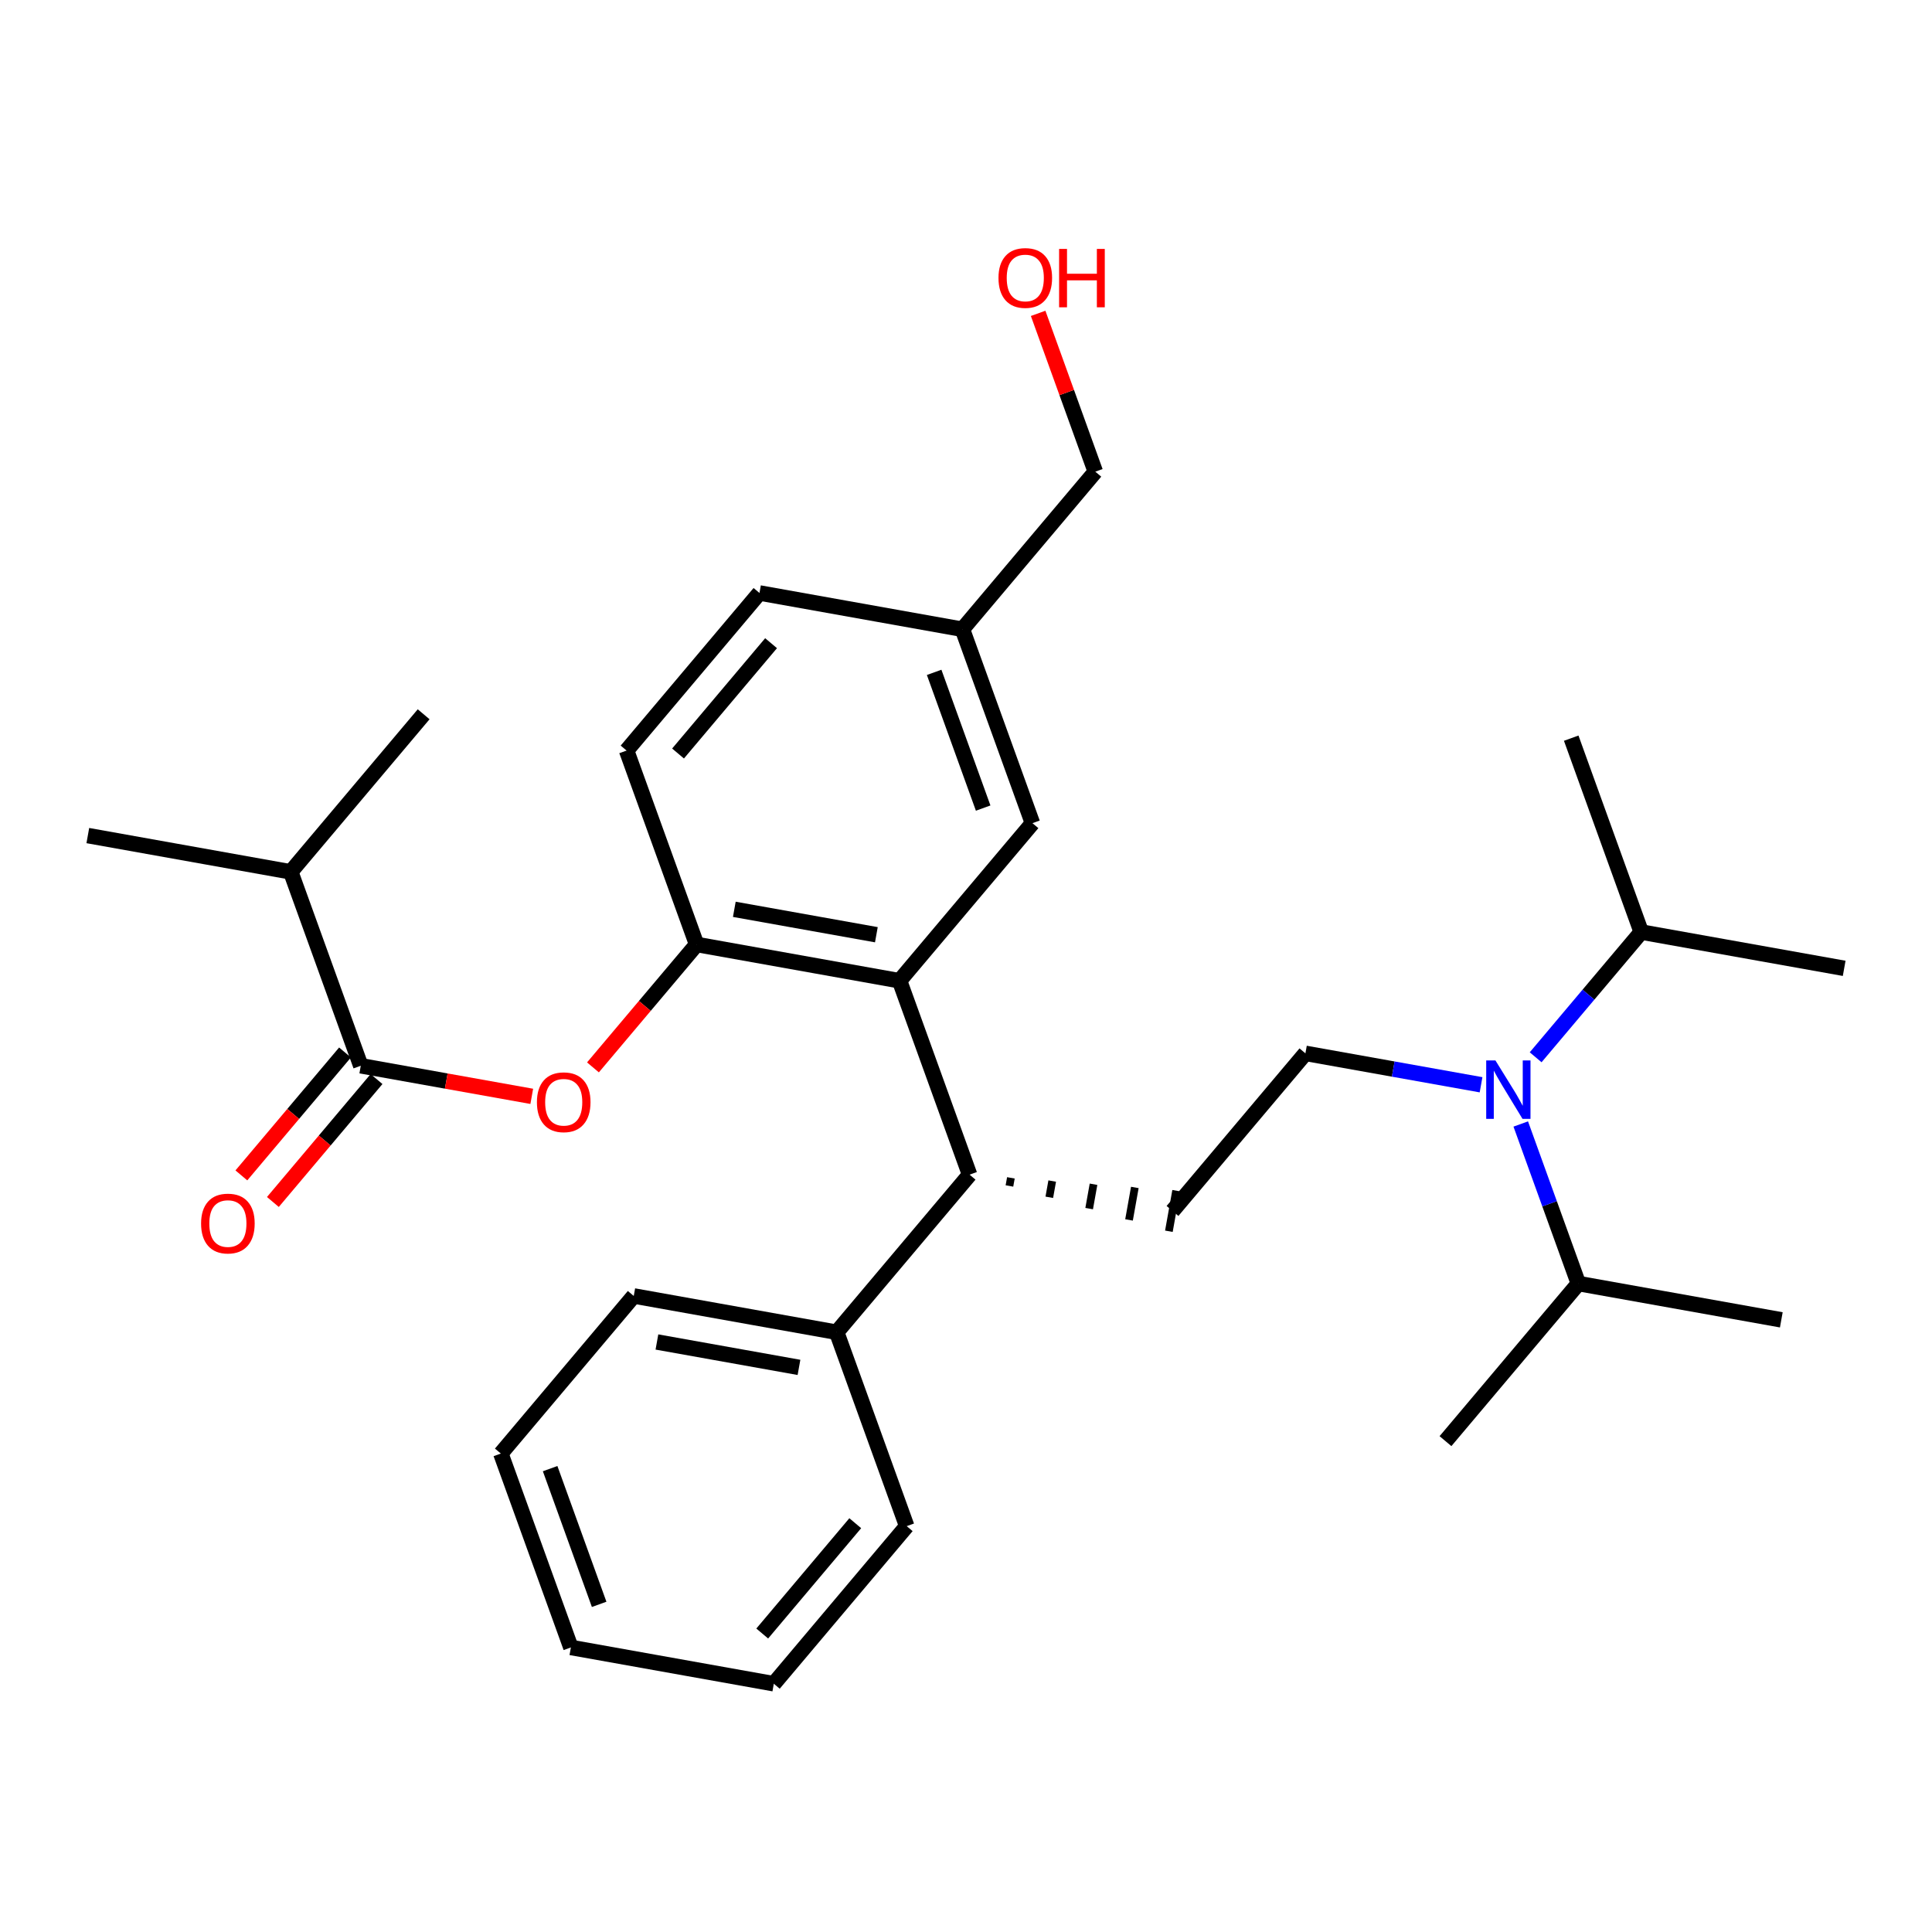 <?xml version='1.0' encoding='iso-8859-1'?>
<svg version='1.1' baseProfile='full'
              xmlns='http://www.w3.org/2000/svg'
                      xmlns:rdkit='http://www.rdkit.org/xml'
                      xmlns:xlink='http://www.w3.org/1999/xlink'
                  xml:space='preserve'
width='250px' height='250px' viewBox='0 0 250 250'>
<!-- END OF HEADER -->
<rect style='opacity:1.0;fill:#FFFFFF;stroke:none' width='250' height='250' x='0' y='0'> </rect>
<path class='bond-0 atom-0 atom-17' d='M 11.364,108.123 L 37.623,112.82' style='fill:none;fill-rule:evenodd;stroke:#000000;stroke-width:2.0px;stroke-linecap:butt;stroke-linejoin:miter;stroke-opacity:1' />
<path class='bond-1 atom-1 atom-17' d='M 54.82,92.427 L 37.623,112.82' style='fill:none;fill-rule:evenodd;stroke:#000000;stroke-width:2.0px;stroke-linecap:butt;stroke-linejoin:miter;stroke-opacity:1' />
<path class='bond-2 atom-2 atom-18' d='M 238.636,125.304 L 212.377,120.608' style='fill:none;fill-rule:evenodd;stroke:#000000;stroke-width:2.0px;stroke-linecap:butt;stroke-linejoin:miter;stroke-opacity:1' />
<path class='bond-3 atom-3 atom-18' d='M 203.315,95.518 L 212.377,120.608' style='fill:none;fill-rule:evenodd;stroke:#000000;stroke-width:2.0px;stroke-linecap:butt;stroke-linejoin:miter;stroke-opacity:1' />
<path class='bond-4 atom-4 atom-19' d='M 230.501,170.787 L 204.242,166.09' style='fill:none;fill-rule:evenodd;stroke:#000000;stroke-width:2.0px;stroke-linecap:butt;stroke-linejoin:miter;stroke-opacity:1' />
<path class='bond-5 atom-5 atom-19' d='M 187.045,186.483 L 204.242,166.09' style='fill:none;fill-rule:evenodd;stroke:#000000;stroke-width:2.0px;stroke-linecap:butt;stroke-linejoin:miter;stroke-opacity:1' />
<path class='bond-6 atom-6 atom-7' d='M 73.872,213.179 L 64.809,188.089' style='fill:none;fill-rule:evenodd;stroke:#000000;stroke-width:2.0px;stroke-linecap:butt;stroke-linejoin:miter;stroke-opacity:1' />
<path class='bond-6 atom-6 atom-7' d='M 77.53,207.603 L 71.187,190.04' style='fill:none;fill-rule:evenodd;stroke:#000000;stroke-width:2.0px;stroke-linecap:butt;stroke-linejoin:miter;stroke-opacity:1' />
<path class='bond-7 atom-6 atom-8' d='M 73.872,213.179 L 100.131,217.875' style='fill:none;fill-rule:evenodd;stroke:#000000;stroke-width:2.0px;stroke-linecap:butt;stroke-linejoin:miter;stroke-opacity:1' />
<path class='bond-8 atom-7 atom-9' d='M 64.809,188.089 L 82.007,167.696' style='fill:none;fill-rule:evenodd;stroke:#000000;stroke-width:2.0px;stroke-linecap:butt;stroke-linejoin:miter;stroke-opacity:1' />
<path class='bond-9 atom-8 atom-10' d='M 100.131,217.875 L 117.328,197.482' style='fill:none;fill-rule:evenodd;stroke:#000000;stroke-width:2.0px;stroke-linecap:butt;stroke-linejoin:miter;stroke-opacity:1' />
<path class='bond-9 atom-8 atom-10' d='M 98.632,211.377 L 110.67,197.102' style='fill:none;fill-rule:evenodd;stroke:#000000;stroke-width:2.0px;stroke-linecap:butt;stroke-linejoin:miter;stroke-opacity:1' />
<path class='bond-10 atom-9 atom-21' d='M 82.007,167.696 L 108.266,172.393' style='fill:none;fill-rule:evenodd;stroke:#000000;stroke-width:2.0px;stroke-linecap:butt;stroke-linejoin:miter;stroke-opacity:1' />
<path class='bond-10 atom-9 atom-21' d='M 85.006,173.652 L 103.388,176.94' style='fill:none;fill-rule:evenodd;stroke:#000000;stroke-width:2.0px;stroke-linecap:butt;stroke-linejoin:miter;stroke-opacity:1' />
<path class='bond-11 atom-10 atom-21' d='M 117.328,197.482 L 108.266,172.393' style='fill:none;fill-rule:evenodd;stroke:#000000;stroke-width:2.0px;stroke-linecap:butt;stroke-linejoin:miter;stroke-opacity:1' />
<path class='bond-12 atom-11 atom-12' d='M 98.277,76.731 L 81.08,97.123' style='fill:none;fill-rule:evenodd;stroke:#000000;stroke-width:2.0px;stroke-linecap:butt;stroke-linejoin:miter;stroke-opacity:1' />
<path class='bond-12 atom-11 atom-12' d='M 99.776,83.229 L 87.738,97.504' style='fill:none;fill-rule:evenodd;stroke:#000000;stroke-width:2.0px;stroke-linecap:butt;stroke-linejoin:miter;stroke-opacity:1' />
<path class='bond-13 atom-11 atom-20' d='M 98.277,76.731 L 124.536,81.427' style='fill:none;fill-rule:evenodd;stroke:#000000;stroke-width:2.0px;stroke-linecap:butt;stroke-linejoin:miter;stroke-opacity:1' />
<path class='bond-14 atom-12 atom-24' d='M 81.08,97.123 L 90.142,122.213' style='fill:none;fill-rule:evenodd;stroke:#000000;stroke-width:2.0px;stroke-linecap:butt;stroke-linejoin:miter;stroke-opacity:1' />
<path class='bond-15 atom-13 atom-14' d='M 151.723,156.697 L 168.92,136.304' style='fill:none;fill-rule:evenodd;stroke:#000000;stroke-width:2.0px;stroke-linecap:butt;stroke-linejoin:miter;stroke-opacity:1' />
<path class='bond-16 atom-22 atom-13' d='M 130.621,153.464 L 130.809,152.414' style='fill:none;fill-rule:evenodd;stroke:#000000;stroke-width:1.0px;stroke-linecap:butt;stroke-linejoin:miter;stroke-opacity:1' />
<path class='bond-16 atom-22 atom-13' d='M 135.779,154.929 L 136.155,152.828' style='fill:none;fill-rule:evenodd;stroke:#000000;stroke-width:1.0px;stroke-linecap:butt;stroke-linejoin:miter;stroke-opacity:1' />
<path class='bond-16 atom-22 atom-13' d='M 140.937,156.393 L 141.501,153.242' style='fill:none;fill-rule:evenodd;stroke:#000000;stroke-width:1.0px;stroke-linecap:butt;stroke-linejoin:miter;stroke-opacity:1' />
<path class='bond-16 atom-22 atom-13' d='M 146.095,157.858 L 146.847,153.656' style='fill:none;fill-rule:evenodd;stroke:#000000;stroke-width:1.0px;stroke-linecap:butt;stroke-linejoin:miter;stroke-opacity:1' />
<path class='bond-16 atom-22 atom-13' d='M 151.253,159.323 L 152.193,154.071' style='fill:none;fill-rule:evenodd;stroke:#000000;stroke-width:1.0px;stroke-linecap:butt;stroke-linejoin:miter;stroke-opacity:1' />
<path class='bond-17 atom-14 atom-26' d='M 168.92,136.304 L 180.284,138.336' style='fill:none;fill-rule:evenodd;stroke:#000000;stroke-width:2.0px;stroke-linecap:butt;stroke-linejoin:miter;stroke-opacity:1' />
<path class='bond-17 atom-14 atom-26' d='M 180.284,138.336 L 191.648,140.369' style='fill:none;fill-rule:evenodd;stroke:#0000FF;stroke-width:2.0px;stroke-linecap:butt;stroke-linejoin:miter;stroke-opacity:1' />
<path class='bond-18 atom-15 atom-20' d='M 133.599,106.517 L 124.536,81.427' style='fill:none;fill-rule:evenodd;stroke:#000000;stroke-width:2.0px;stroke-linecap:butt;stroke-linejoin:miter;stroke-opacity:1' />
<path class='bond-18 atom-15 atom-20' d='M 127.221,104.566 L 120.878,87.003' style='fill:none;fill-rule:evenodd;stroke:#000000;stroke-width:2.0px;stroke-linecap:butt;stroke-linejoin:miter;stroke-opacity:1' />
<path class='bond-19 atom-15 atom-23' d='M 133.599,106.517 L 116.401,126.91' style='fill:none;fill-rule:evenodd;stroke:#000000;stroke-width:2.0px;stroke-linecap:butt;stroke-linejoin:miter;stroke-opacity:1' />
<path class='bond-20 atom-16 atom-20' d='M 141.734,61.034 L 124.536,81.427' style='fill:none;fill-rule:evenodd;stroke:#000000;stroke-width:2.0px;stroke-linecap:butt;stroke-linejoin:miter;stroke-opacity:1' />
<path class='bond-21 atom-16 atom-27' d='M 141.734,61.034 L 138.034,50.792' style='fill:none;fill-rule:evenodd;stroke:#000000;stroke-width:2.0px;stroke-linecap:butt;stroke-linejoin:miter;stroke-opacity:1' />
<path class='bond-21 atom-16 atom-27' d='M 138.034,50.792 L 134.335,40.549' style='fill:none;fill-rule:evenodd;stroke:#FF0000;stroke-width:2.0px;stroke-linecap:butt;stroke-linejoin:miter;stroke-opacity:1' />
<path class='bond-22 atom-17 atom-25' d='M 37.623,112.82 L 46.685,137.909' style='fill:none;fill-rule:evenodd;stroke:#000000;stroke-width:2.0px;stroke-linecap:butt;stroke-linejoin:miter;stroke-opacity:1' />
<path class='bond-23 atom-18 atom-26' d='M 212.377,120.608 L 205.544,128.71' style='fill:none;fill-rule:evenodd;stroke:#000000;stroke-width:2.0px;stroke-linecap:butt;stroke-linejoin:miter;stroke-opacity:1' />
<path class='bond-23 atom-18 atom-26' d='M 205.544,128.71 L 198.712,136.812' style='fill:none;fill-rule:evenodd;stroke:#0000FF;stroke-width:2.0px;stroke-linecap:butt;stroke-linejoin:miter;stroke-opacity:1' />
<path class='bond-24 atom-19 atom-26' d='M 204.242,166.09 L 200.513,155.767' style='fill:none;fill-rule:evenodd;stroke:#000000;stroke-width:2.0px;stroke-linecap:butt;stroke-linejoin:miter;stroke-opacity:1' />
<path class='bond-24 atom-19 atom-26' d='M 200.513,155.767 L 196.785,145.445' style='fill:none;fill-rule:evenodd;stroke:#0000FF;stroke-width:2.0px;stroke-linecap:butt;stroke-linejoin:miter;stroke-opacity:1' />
<path class='bond-25 atom-21 atom-22' d='M 108.266,172.393 L 125.464,152' style='fill:none;fill-rule:evenodd;stroke:#000000;stroke-width:2.0px;stroke-linecap:butt;stroke-linejoin:miter;stroke-opacity:1' />
<path class='bond-26 atom-22 atom-23' d='M 125.464,152 L 116.401,126.91' style='fill:none;fill-rule:evenodd;stroke:#000000;stroke-width:2.0px;stroke-linecap:butt;stroke-linejoin:miter;stroke-opacity:1' />
<path class='bond-27 atom-23 atom-24' d='M 116.401,126.91 L 90.142,122.213' style='fill:none;fill-rule:evenodd;stroke:#000000;stroke-width:2.0px;stroke-linecap:butt;stroke-linejoin:miter;stroke-opacity:1' />
<path class='bond-27 atom-23 atom-24' d='M 113.402,120.954 L 95.02,117.666' style='fill:none;fill-rule:evenodd;stroke:#000000;stroke-width:2.0px;stroke-linecap:butt;stroke-linejoin:miter;stroke-opacity:1' />
<path class='bond-28 atom-24 atom-29' d='M 90.142,122.213 L 83.435,130.166' style='fill:none;fill-rule:evenodd;stroke:#000000;stroke-width:2.0px;stroke-linecap:butt;stroke-linejoin:miter;stroke-opacity:1' />
<path class='bond-28 atom-24 atom-29' d='M 83.435,130.166 L 76.728,138.119' style='fill:none;fill-rule:evenodd;stroke:#FF0000;stroke-width:2.0px;stroke-linecap:butt;stroke-linejoin:miter;stroke-opacity:1' />
<path class='bond-29 atom-25 atom-28' d='M 44.646,136.19 L 37.939,144.143' style='fill:none;fill-rule:evenodd;stroke:#000000;stroke-width:2.0px;stroke-linecap:butt;stroke-linejoin:miter;stroke-opacity:1' />
<path class='bond-29 atom-25 atom-28' d='M 37.939,144.143 L 31.233,152.096' style='fill:none;fill-rule:evenodd;stroke:#FF0000;stroke-width:2.0px;stroke-linecap:butt;stroke-linejoin:miter;stroke-opacity:1' />
<path class='bond-29 atom-25 atom-28' d='M 48.724,139.629 L 42.018,147.582' style='fill:none;fill-rule:evenodd;stroke:#000000;stroke-width:2.0px;stroke-linecap:butt;stroke-linejoin:miter;stroke-opacity:1' />
<path class='bond-29 atom-25 atom-28' d='M 42.018,147.582 L 35.311,155.535' style='fill:none;fill-rule:evenodd;stroke:#FF0000;stroke-width:2.0px;stroke-linecap:butt;stroke-linejoin:miter;stroke-opacity:1' />
<path class='bond-30 atom-25 atom-29' d='M 46.685,137.909 L 57.748,139.888' style='fill:none;fill-rule:evenodd;stroke:#000000;stroke-width:2.0px;stroke-linecap:butt;stroke-linejoin:miter;stroke-opacity:1' />
<path class='bond-30 atom-25 atom-29' d='M 57.748,139.888 L 68.81,141.867' style='fill:none;fill-rule:evenodd;stroke:#FF0000;stroke-width:2.0px;stroke-linecap:butt;stroke-linejoin:miter;stroke-opacity:1' />
<path  class='atom-26' d='M 193.51 137.223
L 195.985 141.225
Q 196.231 141.619, 196.625 142.334
Q 197.02 143.049, 197.042 143.092
L 197.042 137.223
L 198.045 137.223
L 198.045 144.778
L 197.01 144.778
L 194.353 140.403
Q 194.043 139.891, 193.712 139.304
Q 193.392 138.717, 193.296 138.536
L 193.296 144.778
L 192.315 144.778
L 192.315 137.223
L 193.51 137.223
' fill='#0000FF'/>
<path  class='atom-27' d='M 129.204 35.966
Q 129.204 34.152, 130.1 33.138
Q 130.996 32.125, 132.672 32.125
Q 134.347 32.125, 135.243 33.138
Q 136.14 34.152, 136.14 35.966
Q 136.14 37.801, 135.233 38.847
Q 134.326 39.882, 132.672 39.882
Q 131.007 39.882, 130.1 38.847
Q 129.204 37.812, 129.204 35.966
M 132.672 39.028
Q 133.824 39.028, 134.443 38.26
Q 135.072 37.481, 135.072 35.966
Q 135.072 34.483, 134.443 33.736
Q 133.824 32.978, 132.672 32.978
Q 131.519 32.978, 130.89 33.725
Q 130.271 34.472, 130.271 35.966
Q 130.271 37.492, 130.89 38.26
Q 131.519 39.028, 132.672 39.028
' fill='#FF0000'/>
<path  class='atom-27' d='M 137.047 32.21
L 138.071 32.21
L 138.071 35.422
L 141.934 35.422
L 141.934 32.21
L 142.958 32.21
L 142.958 39.765
L 141.934 39.765
L 141.934 36.276
L 138.071 36.276
L 138.071 39.765
L 137.047 39.765
L 137.047 32.21
' fill='#FF0000'/>
<path  class='atom-28' d='M 26.02 158.324
Q 26.02 156.51, 26.916 155.496
Q 27.813 154.482, 29.488 154.482
Q 31.163 154.482, 32.059 155.496
Q 32.956 156.51, 32.956 158.324
Q 32.956 160.159, 32.049 161.205
Q 31.142 162.24, 29.488 162.24
Q 27.823 162.24, 26.916 161.205
Q 26.02 160.17, 26.02 158.324
M 29.488 161.386
Q 30.64 161.386, 31.259 160.618
Q 31.889 159.839, 31.889 158.324
Q 31.889 156.84, 31.259 156.093
Q 30.64 155.336, 29.488 155.336
Q 28.335 155.336, 27.706 156.083
Q 27.087 156.83, 27.087 158.324
Q 27.087 159.849, 27.706 160.618
Q 28.335 161.386, 29.488 161.386
' fill='#FF0000'/>
<path  class='atom-29' d='M 69.477 142.627
Q 69.477 140.813, 70.373 139.8
Q 71.269 138.786, 72.945 138.786
Q 74.62 138.786, 75.516 139.8
Q 76.412 140.813, 76.412 142.627
Q 76.412 144.463, 75.506 145.508
Q 74.599 146.544, 72.945 146.544
Q 71.28 146.544, 70.373 145.508
Q 69.477 144.473, 69.477 142.627
M 72.945 145.69
Q 74.097 145.69, 74.716 144.922
Q 75.346 144.143, 75.346 142.627
Q 75.346 141.144, 74.716 140.397
Q 74.097 139.64, 72.945 139.64
Q 71.792 139.64, 71.163 140.387
Q 70.544 141.134, 70.544 142.627
Q 70.544 144.153, 71.163 144.922
Q 71.792 145.69, 72.945 145.69
' fill='#FF0000'/>
</svg>
